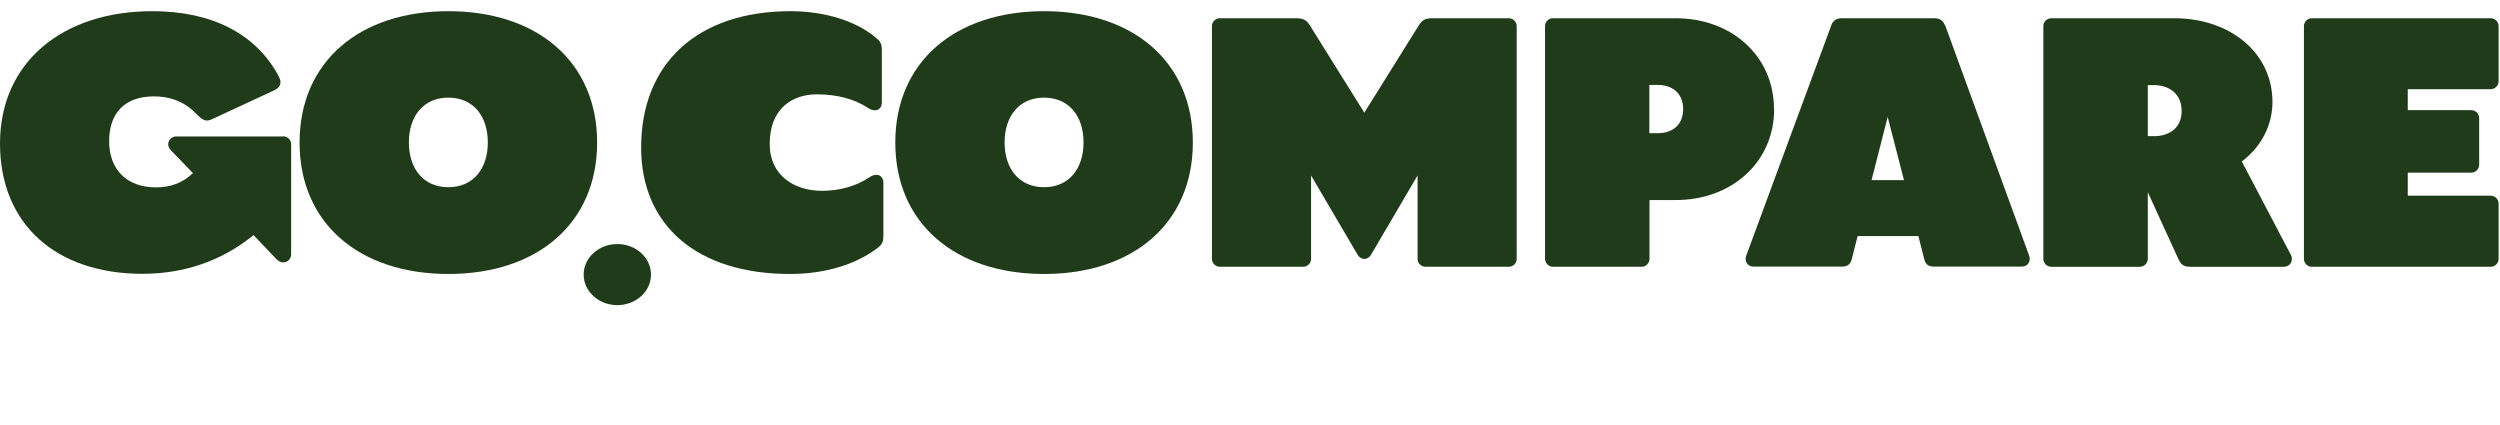 <svg class="goco-c-header-logo__svg" xmlns="http://www.w3.org/2000/svg" width="200" height="34" viewBox="0 0 159.64 26.55">
    <defs>
        <style>.cls-1{fill:#1f3b19;}</style>
    </defs>
    <path class="cls-1" d="M55.97,10.87c-.18,0-.32,.07-.43,.14-.84,.57-1.88,.88-3.06,.88-1.72,0-3.33-.95-3.33-2.99,0-2.27,1.45-3.17,3.01-3.17,1.27,0,2.4,.29,3.29,.88,.11,.07,.25,.14,.43,.14,.23,0,.43-.18,.43-.5V2.89c0-.48-.14-.59-.57-.93-1.11-.86-2.97-1.54-5.26-1.54-5.92,0-9.54,3.31-9.54,8.71,0,4.99,3.6,8.07,9.5,8.07,2.36,0,4.19-.66,5.4-1.52,.43-.29,.57-.43,.57-.93v-3.38c0-.31-.2-.5-.43-.5h0Z"/>
    <path class="cls-1" d="M66.67,.42c-5.69,0-9.5,3.24-9.5,8.39s3.81,8.39,9.5,8.39,9.5-3.24,9.5-8.39c0-5.15-3.81-8.39-9.5-8.39Zm0,11.24c-1.59,0-2.52-1.18-2.52-2.86s.93-2.86,2.52-2.86,2.52,1.18,2.52,2.86c0,1.68-.93,2.86-2.52,2.86Z"/>
        <ellipse class="cls-1" cx="39.42" cy="17.24" rx="2.15" ry="1.95"/>
        <path class="cls-1" d="M18.09,8.42h-6.85c-.27,0-.5,.23-.5,.5,0,.18,.09,.29,.2,.41l1.38,1.43c-.68,.64-1.43,.91-2.36,.91-1.86,0-2.99-1.13-2.99-2.95s1.02-2.86,2.86-2.86c.97,0,1.88,.29,2.63,1.04l.14,.14c.39,.39,.59,.43,.91,.29l3.9-1.81c.36-.16,.5-.32,.5-.57,0-.16-.07-.29-.18-.5C16.3,1.89,13.58,.42,9.73,.42,3.97,.42,0,3.7,0,8.87s3.6,8.32,9.09,8.32c2.58,0,5.01-.77,7.1-2.47l1.47,1.54c.14,.14,.29,.2,.43,.2,.27,0,.5-.23,.5-.5v-7.05c0-.27-.23-.5-.5-.5Z"/>
        <path class="cls-1" d="M28.63,.42c-5.69,0-9.5,3.24-9.5,8.39s3.81,8.39,9.5,8.39,9.5-3.24,9.5-8.39S34.32,.42,28.63,.42h0Zm0,11.24c-1.59,0-2.52-1.18-2.52-2.86s.93-2.86,2.52-2.86,2.52,1.18,2.52,2.86-.93,2.86-2.52,2.86h0Z"/><path class="cls-1" d="M143.16,10.01c1.29-.97,1.95-2.38,1.95-3.79,0-3.17-2.74-5.35-6.26-5.35h-7.87c-.27,0-.5,.23-.5,.5v14.87c0,.27,.23,.5,.5,.5h5.67c.27,0,.5-.23,.5-.5v-4.26l1.95,4.26c.16,.34,.32,.5,.75,.5h5.98c.32,0,.52-.23,.52-.5,0-.09-.02-.18-.07-.27l-3.13-5.96h0Zm-5.6-1.61h-.41v-3.26h.41c.82,0,1.75,.45,1.75,1.65s-.93,1.61-1.75,1.61Z"/><path class="cls-1" d="M96.35,.87h-4.87c-.52,0-.68,.14-.91,.5l-3.45,5.53-3.45-5.53c-.23-.36-.39-.5-.91-.5h-4.87c-.27,0-.5,.23-.5,.5v14.87c0,.27,.23,.5,.5,.5h5.33c.27,0,.5-.23,.5-.5v-5.33l2.97,5.06c.09,.16,.25,.27,.43,.27s.34-.11,.43-.27l2.97-5.06v5.33c0,.27,.23,.5,.5,.5h5.33c.27,0,.5-.23,.5-.5V1.37c0-.27-.23-.5-.5-.5Z"/><path class="cls-1" d="M159.05,5.4c.27,0,.5-.23,.5-.5V1.37c0-.27-.23-.5-.5-.5h-11.43c-.27,0-.5,.23-.5,.5v14.87c0,.27,.23,.5,.5,.5h11.43c.27,0,.5-.23,.5-.5v-3.54c0-.27-.23-.5-.5-.5h-5.3v-1.47h4.06c.27,0,.5-.23,.5-.5v-2.99c0-.27-.23-.5-.5-.5h-4.06v-1.34h5.3Z"/><path class="cls-1" d="M113.28,6.67c0-3.36-2.68-5.8-6.28-5.8h-7.84c-.27,0-.5,.23-.5,.5v14.87c0,.27,.23,.5,.5,.5h5.67c.27,0,.5-.23,.5-.5v-3.76h1.68c3.6,0,6.28-2.45,6.28-5.8Zm-7.39,1.54h-.57v-3.08h.57c.79,0,1.59,.45,1.59,1.54s-.79,1.54-1.59,1.54Z"/><path class="cls-1" d="M124.19,1.32c-.11-.32-.34-.45-.68-.45h-5.89c-.34,0-.57,.14-.68,.45l-5.44,14.73c-.11,.32,.07,.68,.48,.68h5.62c.34,0,.54-.11,.64-.45l.38-1.5h3.88l.38,1.5c.09,.34,.29,.45,.64,.45h5.58c.41,0,.59-.36,.48-.68l-5.37-14.73Zm-4.68,9.89l1.03-4.04,1.04,4.04h-2.06Z"/>
</svg>